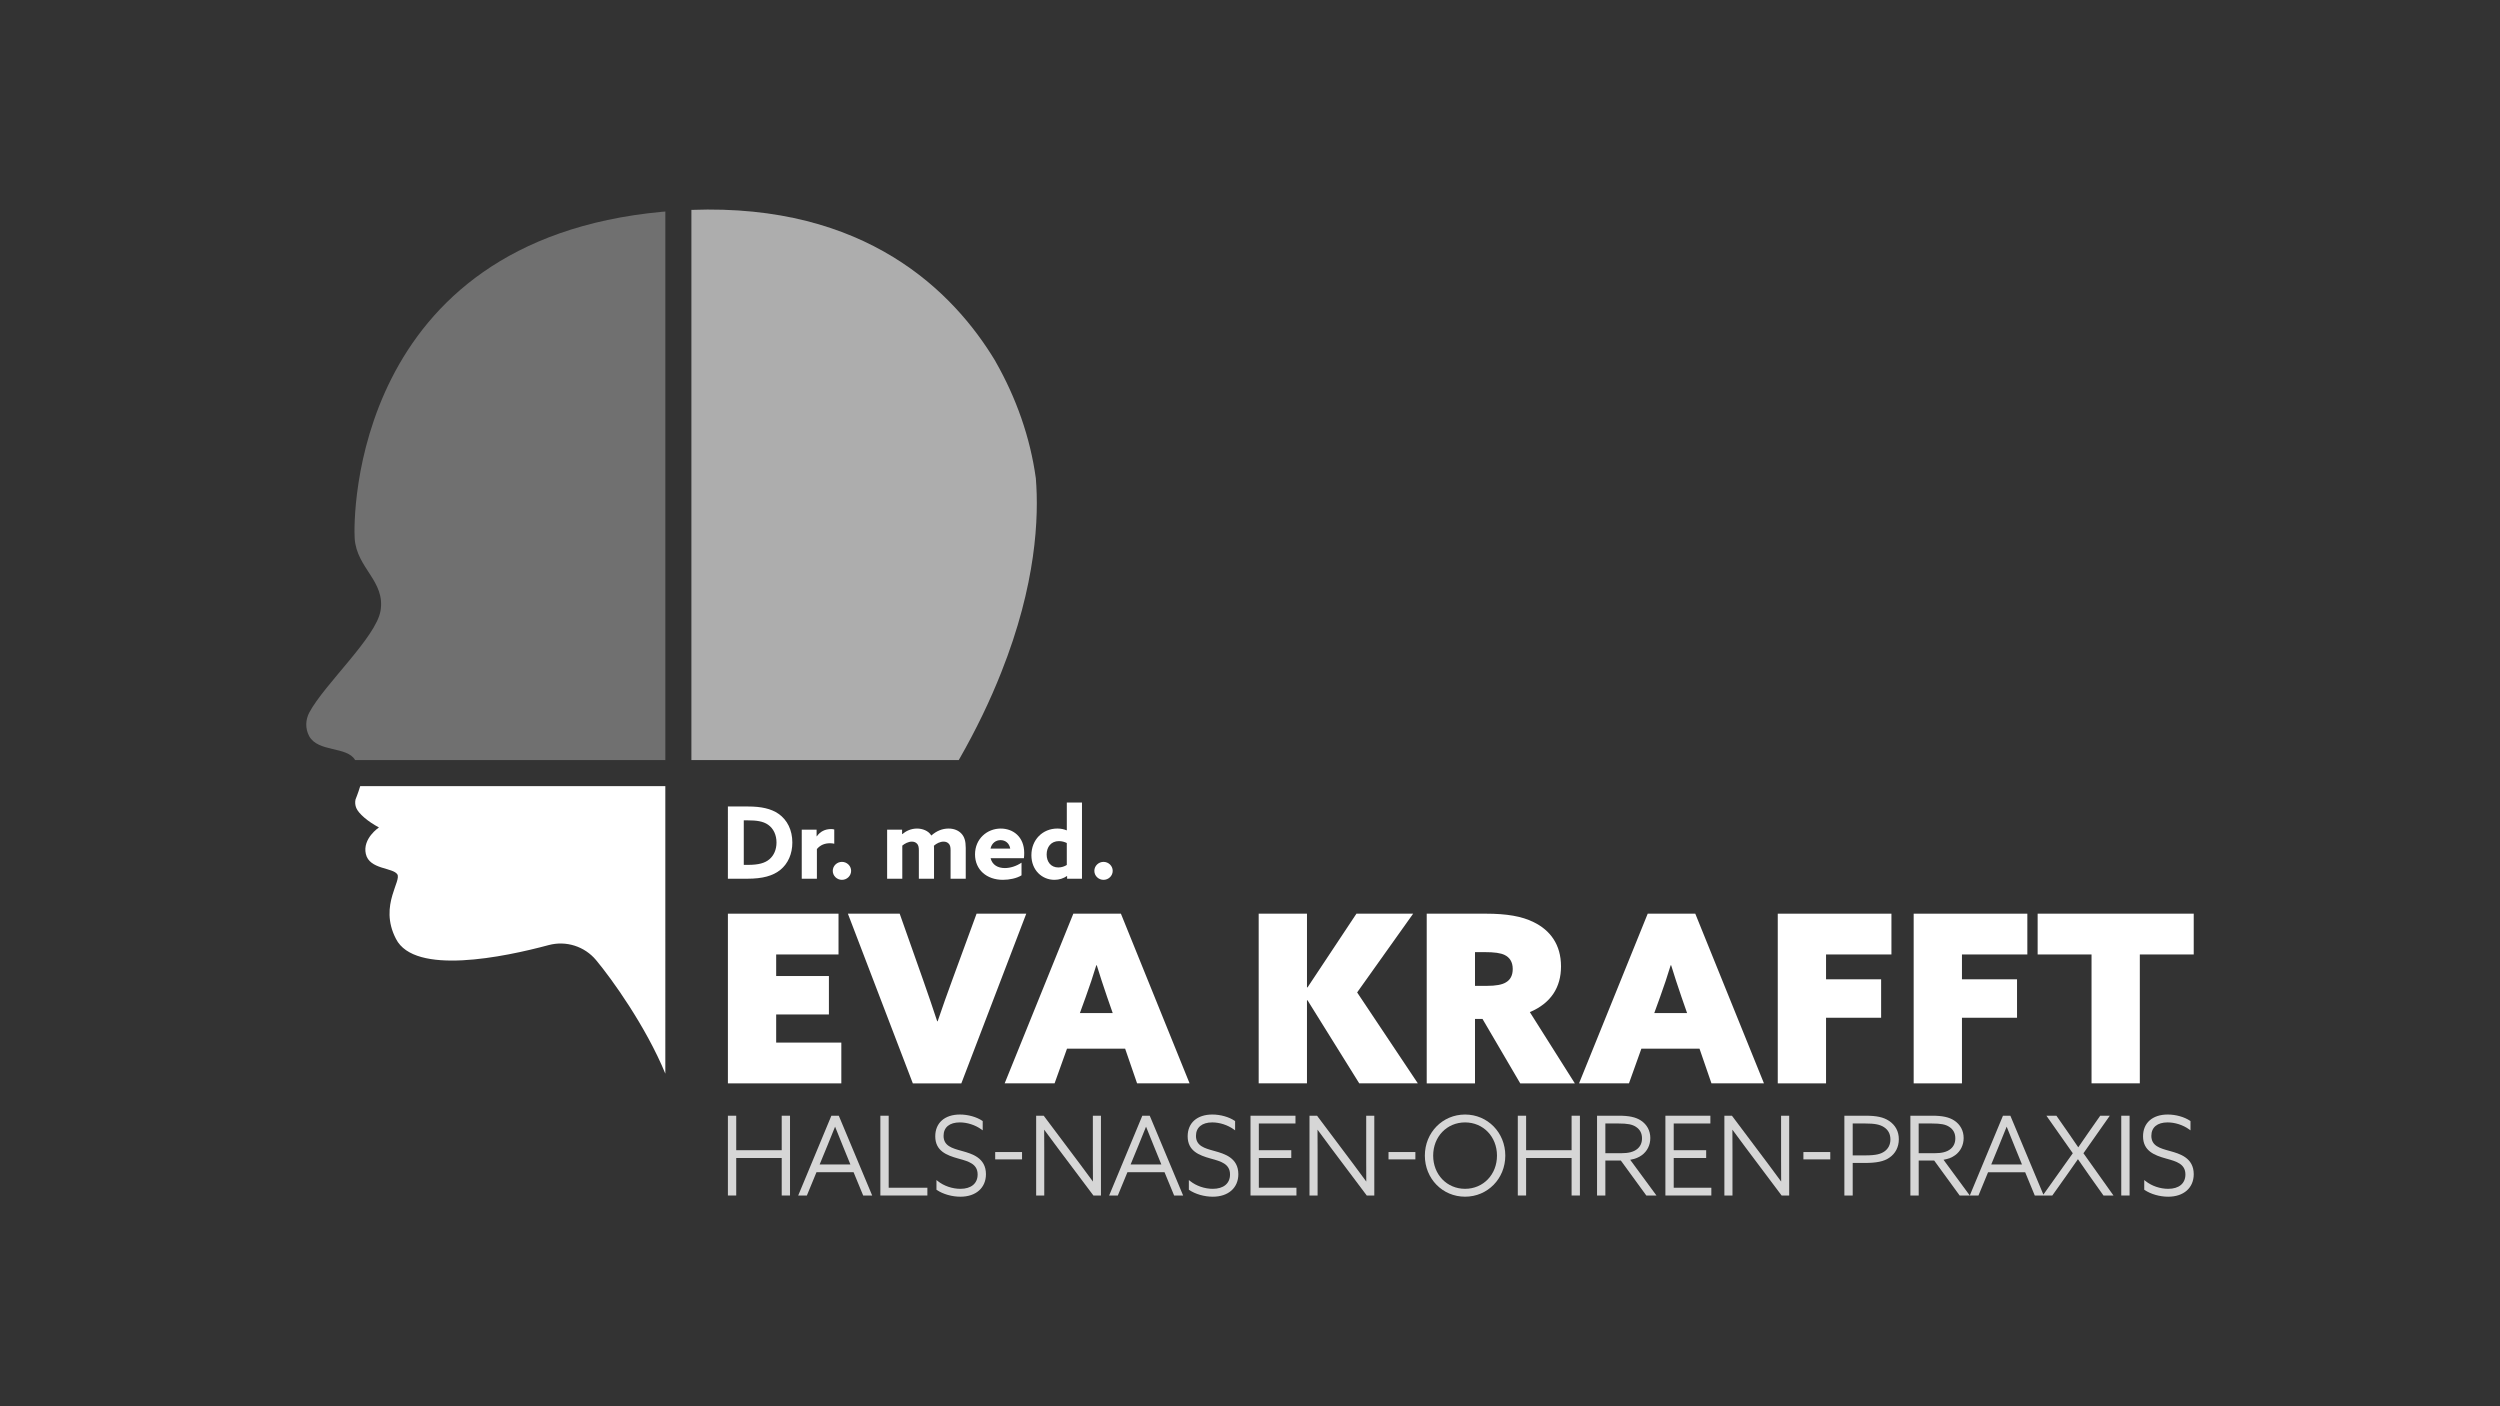 <?xml version="1.0" encoding="utf-8"?>
<!-- Generator: Adobe Illustrator 28.3.0, SVG Export Plug-In . SVG Version: 6.00 Build 0)  -->
<svg version="1.1" id="Ebene_1" xmlns="http://www.w3.org/2000/svg" xmlns:xlink="http://www.w3.org/1999/xlink" x="0px" y="0px"
	 viewBox="0 0 1920 1080" style="enable-background:new 0 0 1920 1080;" xml:space="preserve">
<rect x="0" y="0" width="1920" height="1080" fill="#333333" stroke="none"/>
<style type="text/css">
	.st0{opacity:0.8;}
	.st1{fill:#FFFFFF;}
	.st2{opacity:0.6;fill:#FFFFFF;}
	.st3{opacity:0.3;fill:#FFFFFF;}
</style>
<g>
	<g class="st0">
		<polygon class="st1" points="600.35,883.36 565.42,883.36 565.42,856.87 559.03,856.87 559.03,918.15 565.42,918.15 
			565.42,889.34 600.35,889.34 600.35,918.15 606.73,918.15 606.73,856.87 600.35,856.87 		"/>
		<path class="st1" d="M644.19,856.87h-5.69l-25.48,61.28h6.66l7.37-17.88h28.5l7.37,17.88h6.91l-25.47-60.87L644.19,856.87z
			 M653.1,894.29h-23.6l5.75-13.98c2.27-5.52,4.19-10.28,6.09-15.04c1.89,4.77,3.93,9.85,6.09,15.12L653.1,894.29z"/>
		<polygon class="st1" points="682.51,856.87 676.12,856.87 676.12,918.15 712.23,918.15 712.23,912.18 682.51,912.18 		"/>
		<path class="st1" d="M739.15,884.05l-0.86-0.24c-7.01-1.94-13.63-3.76-13.63-11.46c0-6.57,4.55-10.34,12.5-10.34
			c5.7,0,11.86,2,16.5,5.34l1.06,0.76v-7.12l-0.29-0.2c-4.39-2.98-10.98-4.83-17.18-4.83c-11.7,0-18.97,6.41-18.97,16.73
			c0,11.2,8.67,14.56,17.55,17.04l0.57,0.16c7.42,2.05,14.42,3.98,14.42,12.12c0,6.89-4.95,11.01-13.24,11.01
			c-6.2,0-12.67-2.21-17.3-5.9l-1.08-0.86v7.45l0.29,0.2c4.7,3.19,11.63,5.17,18.09,5.17c11.92,0,19.63-6.79,19.63-17.31
			C757.19,889.13,746.34,886.08,739.15,884.05z"/>
		<rect x="764.31" y="884.77" class="st1" width="20.62" height="5.64"/>
		<path class="st1" d="M839.32,891.24c0,5.38,0,10.92,0.06,16.2c-2.89-3.95-6.3-8.58-10.2-13.78l-27.6-36.78h-5.81v61.28h6.22
			v-34.37c0-5.38,0-10.92-0.06-16.2c3.78,5.17,6.88,9.36,10.2,13.78l27.61,36.78h5.8v-61.28h-6.22V891.24z"/>
		<path class="st1" d="M883,856.87h-5.69l-25.48,61.28h6.66l7.37-17.88h28.5l7.37,17.88h6.91l-25.47-60.87L883,856.87z
			 M891.91,894.29h-23.59l5.75-13.98c2.27-5.52,4.19-10.29,6.09-15.04c1.86,4.71,3.9,9.79,6.09,15.13L891.91,894.29z"/>
		<path class="st1" d="M933,884.05l-0.86-0.24c-7.01-1.94-13.64-3.76-13.64-11.46c0-6.48,4.67-10.34,12.5-10.34
			c5.7,0,11.86,2,16.5,5.34l1.06,0.76v-7.12l-0.29-0.2c-4.39-2.98-10.98-4.83-17.18-4.83c-11.7,0-18.96,6.41-18.96,16.73
			c0,11.21,8.67,14.56,17.54,17.04l0.57,0.16c7.42,2.05,14.42,3.98,14.42,12.12c0,6.89-4.95,11.01-13.24,11.01
			c-6.2,0-12.67-2.21-17.3-5.9l-1.08-0.86v7.45l0.29,0.2c4.7,3.19,11.63,5.17,18.09,5.17c11.92,0,19.63-6.79,19.63-17.31
			C951.04,889.13,940.19,886.08,933,884.05z"/>
		<polygon class="st1" points="966.78,889.34 991.7,889.34 991.7,883.36 966.78,883.36 966.78,862.84 994.93,862.84 994.93,856.87 
			960.39,856.87 960.39,918.15 995.67,918.15 995.67,912.18 966.78,912.18 		"/>
		<path class="st1" d="M1049.24,891.24c0,5.38,0,10.92,0.06,16.2c-3.74-5.12-6.85-9.31-10.2-13.79l-27.61-36.78h-5.8v61.28h6.22
			v-34.37c0-5.38,0-10.92-0.06-16.2c3.82,5.22,6.92,9.42,10.2,13.79l27.61,36.78h5.8v-61.28h-6.22V891.24z"/>
		<rect x="1066.38" y="884.77" class="st1" width="20.63" height="5.64"/>
		<path class="st1" d="M1125.18,855.96c-17.32,0-30.89,13.86-30.89,31.55s13.57,31.55,30.89,31.55s30.89-13.86,30.89-31.55
			S1142.5,855.96,1125.18,855.96z M1149.68,887.51c0,14.54-10.53,25.5-24.5,25.5c-13.97,0-24.5-10.96-24.5-25.5
			s10.53-25.5,24.5-25.5C1139.15,862.02,1149.68,872.98,1149.68,887.51z"/>
		<polygon class="st1" points="1206.98,883.36 1172.05,883.36 1172.05,856.87 1165.67,856.87 1165.67,918.15 1172.05,918.15 
			1172.05,889.34 1206.98,889.34 1206.98,918.15 1213.37,918.15 1213.37,856.87 1206.98,856.87 		"/>
		<path class="st1" d="M1260.87,887.22c4.18-2.99,6.57-7.81,6.57-13.21c0-5.63-2.58-10.42-7.26-13.48
			c-3.97-2.57-9.04-3.67-16.92-3.67h-16.73v61.28h6.39v-26.83h11.91l19.54,26.83h7.79l-20.17-27.43
			C1255.74,890.03,1258.52,888.94,1260.87,887.22z M1232.92,862.84h10.01c7.1,0,10.64,0.69,13.54,2.62c3.09,2.06,4.59,4.94,4.59,8.8
			c0,3.39-1.2,6.11-3.57,8.1c-2.77,2.3-6.68,3.32-12.65,3.32h-11.92V862.84z"/>
		<polygon class="st1" points="1285.41,889.34 1310.34,889.34 1310.34,883.36 1285.41,883.36 1285.41,862.84 1313.57,862.84 
			1313.57,856.87 1279.03,856.87 1279.03,918.15 1314.31,918.15 1314.31,912.18 1285.41,912.18 		"/>
		<path class="st1" d="M1367.87,891.24c0,5.38,0,10.92,0.06,16.2c-3.81-5.2-6.91-9.39-10.2-13.79l-27.61-36.78h-5.8v61.28h6.22
			v-34.37c0-5.38,0-10.92-0.06-16.2c3.76,5.14,6.86,9.33,10.2,13.79l27.61,36.78h5.8v-61.28h-6.22V891.24z"/>
		<rect x="1385.02" y="884.77" class="st1" width="20.63" height="5.64"/>
		<path class="st1" d="M1450.72,860.79c-4.22-2.78-9.41-3.92-17.92-3.92h-16.32v61.28h6.39v-25h9.02c9.4,0,14.93-1.16,19.08-4.01
			c4.73-3.18,7.33-8.23,7.33-14.22C1458.31,868.95,1455.69,864.07,1450.72,860.79z M1447.24,884.31c-2.69,1.87-6.1,3.03-14.77,3.03
			h-9.6v-24.5h9.6c7.31,0,11.21,0.76,14.38,2.79c3.31,2.12,4.99,5.3,4.99,9.46C1451.84,879.01,1450.25,882.2,1447.24,884.31z"/>
		<path class="st1" d="M1501.51,887.22c4.18-3,6.57-7.81,6.57-13.21c0-5.63-2.58-10.42-7.26-13.48c-3.97-2.57-9.03-3.67-16.92-3.67
			h-16.73v61.28h6.39v-26.83h11.91l19.54,26.83h7.79l-20.17-27.43C1496.38,890.03,1499.15,888.94,1501.51,887.22z M1501.69,874.26
			c0,3.39-1.2,6.11-3.57,8.1c-2.77,2.3-6.68,3.32-12.66,3.32h-11.92v-22.84h10.01c7.09,0,10.64,0.69,13.54,2.62
			C1500.19,867.52,1501.69,870.4,1501.69,874.26z"/>
		<path class="st1" d="M1620.32,856.87h-7.34l-9.47,13.53c-2.65,3.82-4.93,7.12-7.4,10.74c-2.56-3.79-4.99-7.33-7.65-11.15
			l-9.14-13.12h-7.68l20.26,28.82l-22.58,31.76l-25.18-60.16l-0.17-0.41h-5.69l-25.48,61.28h6.67l7.37-17.88h28.5l7.37,17.88h6.11
			h0.8h6.55l11.3-15.93c2.81-3.98,5.77-8.19,8.39-11.99c2.91,4.31,6.12,8.87,8.32,11.99l11.3,15.93h7.68l-23.08-32.46
			L1620.32,856.87z M1552.87,894.29h-23.59l5.75-13.98c2.27-5.52,4.19-10.28,6.09-15.04c1.87,4.73,3.92,9.81,6.09,15.12
			L1552.87,894.29z"/>
		<rect x="1629.13" y="856.87" class="st1" width="6.39" height="61.28"/>
		<path class="st1" d="M1666.74,884.05l-0.86-0.24c-7.01-1.94-13.64-3.76-13.64-11.46c0-6.57,4.55-10.34,12.5-10.34
			c5.7,0,11.87,2,16.5,5.34l1.06,0.76v-7.12l-0.29-0.2c-4.39-2.98-10.98-4.83-17.18-4.83c-11.7,0-18.97,6.41-18.97,16.73
			c0,11.21,8.67,14.56,17.55,17.04l0.57,0.16c7.42,2.05,14.42,3.98,14.42,12.12c0,6.89-4.95,11.01-13.24,11.01
			c-6.2,0-12.67-2.21-17.3-5.9l-1.08-0.86v7.45l0.29,0.2c4.7,3.19,11.63,5.17,18.09,5.17c11.92,0,19.63-6.79,19.63-17.31
			C1684.78,889.13,1673.93,886.07,1666.74,884.05z"/>
	</g>
	<g>
		<g>
			<path class="st1" d="M559.03,701.71h84.95v31.32h-47.88v16.56h40.5v29.52h-40.5v21.6h50.04v31.32h-87.11V701.71z"/>
			<path class="st1" d="M651.18,701.71h39.78l18,50.94c3.78,10.8,7.38,21.24,10.8,31.68h0.36c3.6-10.62,7.56-21.78,11.34-32.04
				l18.54-50.57h38.16l-49.85,130.31h-37.26L651.18,701.71z"/>
			<path class="st1" d="M824.32,701.71h36.54l52.74,130.31h-40.32l-9.18-26.64h-44.64l-9.54,26.64h-38.34L824.32,701.71z
				 M841.96,741.31c-2.52,8.28-5.04,15.84-8.1,24.3l-4.5,12.42h25.2l-4.32-12.42c-3.06-8.82-5.4-16.2-7.92-24.3H841.96z"/>
			<path class="st1" d="M966.68,701.71h37.08v56.51l0.36,0.18l37.62-56.69h43.56l-43.02,60.47l46.61,69.83h-45l-39.78-63.89
				l-0.36,0.18v63.71h-37.08V701.71z"/>
			<path class="st1" d="M1095.72,701.71h45.54c15.84,0,27.54,1.98,36.54,6.48c12.6,6.12,21.06,17.1,21.06,34.02
				c0,16.02-7.74,28.26-23.94,35.1l34.56,54.72h-41.94l-28.98-49.49h-5.76v49.49h-37.08V701.71z M1141.98,757.14
				c6.84,0,11.7-0.9,14.58-2.7c3.42-1.98,5.22-5.4,5.22-10.26c0-5.58-2.52-9-6.3-10.8c-3.06-1.44-7.38-2.16-15.84-2.16h-6.84v25.92
				H1141.98z"/>
			<path class="st1" d="M1265.44,701.71h36.54l52.74,130.31h-40.32l-9.18-26.64h-44.64l-9.54,26.64h-38.34L1265.44,701.71z
				 M1283.08,741.31c-2.52,8.28-5.04,15.84-8.1,24.3l-4.5,12.42h25.2l-4.32-12.42c-3.06-8.82-5.4-16.2-7.92-24.3H1283.08z"/>
			<path class="st1" d="M1365.33,701.71h87.29v31.32h-50.22v19.08h42.3v29.52h-42.3v50.4h-37.08V701.71z"/>
			<path class="st1" d="M1469.71,701.71H1557v31.32h-50.22v19.08h42.3v29.52h-42.3v50.4h-37.08V701.71z"/>
			<path class="st1" d="M1606.31,733.03h-41.4v-31.32h119.87v31.32h-41.4v98.99h-37.08V733.03z"/>
		</g>
	</g>
	<path class="st2" d="M795.52,367.28c-4.38-31.57-15.04-61.66-30.88-89.51c-0.05-0.19-0.19-0.37-0.28-0.56
		C732.33,224.03,664.99,156.17,531,161.2v422.53h205.33c13.69-23.89,24.36-46.38,32.65-67.39
		C795.85,448.78,797.95,397.13,795.52,367.28z"/>
	<path class="st3" d="M508.46,162.65C270.49,184.86,271.28,397.69,272.4,413.61c1.58,22.87,23.7,32.69,19.84,55.51
		c-3.45,20.35-43.12,56.4-54.67,78.05c-3.03,5.63-3.17,12.43-0.19,18.07c6.8,12.67,29.22,7.78,35.35,18.49
		c12.92,0,238.25,0,238.25,0V162.46C510.14,162.51,509.3,162.55,508.46,162.65z"/>
	<path class="st1" d="M276.64,603.76c-1.63,5.45-3.59,10.2-3.59,10.2c-0.51,2.19-0.28,4.52,0.56,6.57
		c1.82,4.33,8.76,10.34,17.42,14.95c0,0-12.81,8.48-10.06,20.4c2.7,11.92,20.77,10.34,24.17,15.6c1.58,2.51-1.54,8.2-3.82,16.11
		c-2.56,8.76-4.1,20.3,2.79,33.48c14.34,28.27,83.03,13.97,117.31,4.75c13.32-3.54,27.48,0.93,36.32,11.5
		c12.11,14.48,38.33,51.02,53.23,87.25c0,0-2.7-8.06,0,0c0,0-0.19-1.16,0,0V603.76H276.64z"/>
	<g>
		<g>
			<path class="st1" d="M559.03,619.39h15.55c9.88,0,17.55,1.61,23.29,5.59c6.82,4.75,10.65,12.57,10.65,22.07
				c0,8.73-3.29,16.17-9.19,20.99c-5.67,4.6-13.64,6.82-25.29,6.82h-15.02V619.39z M574.59,664.22c7.89,0,12.95-1.38,16.4-4.37
				c3.29-2.83,5.36-7.28,5.36-12.8c0-5.82-2.3-10.73-6.44-13.64c-3.91-2.76-9.19-3.37-15.4-3.37h-3.29v34.17H574.59z"/>
			<path class="st1" d="M615.73,637.17h11.42v5.06l0.15,0.08c2.61-3.68,6.28-5.59,10.96-5.59c0.77,0,1.61,0.08,2.45,0.31v10.96
				c-0.92-0.23-2.07-0.38-3.14-0.38c-4.06,0-7.43,1.23-10.19,4.44v22.83h-11.64V637.17z"/>
			<path class="st1" d="M646.61,661.92c3.83,0,7.05,3.07,7.05,6.9s-3.22,6.9-7.05,6.9c-3.83,0-7.05-3.06-7.05-6.9
				S642.78,661.92,646.61,661.92z"/>
			<path class="st1" d="M730.05,653.11c0-2.83-0.46-4.14-1.38-5.13c-1.07-1.15-2.45-1.61-3.99-1.61c-2.68,0-5.44,1.38-7.43,3.14
				c0.08,0.54,0.08,1.15,0.08,1.68v23.68h-11.65v-21.76c0-2.53-0.38-4.06-1.38-5.13c-1.07-1.15-2.45-1.61-3.99-1.61
				c-2.68,0-5.44,1.46-7.35,3.06v25.44h-11.65v-37.7h11.49v3.37l0.15,0.08c2.91-2.45,6.74-4.29,11.34-4.29
				c4.06,0,8.73,1.61,10.96,5.36c4.06-3.6,8.5-5.36,13.26-5.36c4.21,0,7.51,1.46,9.73,3.75c2.38,2.45,3.45,5.75,3.45,11.11v23.68
				h-11.65V653.11z"/>
			<path class="st1" d="M760.77,659.08c1.3,5.21,5.59,7.59,10.96,7.59c4.21,0,8.81-1.46,12.8-4.14v9.73
				c-3.68,2.3-9.35,3.45-14.33,3.45c-12.41,0-21.38-7.74-21.38-19.54c0-12.03,9.35-19.84,19.77-19.84c9.27,0,18.01,6.13,18.01,18.77
				c0,1.3-0.08,2.99-0.23,3.98H760.77z M775.87,651.73c-0.69-4.06-3.68-6.51-7.43-6.51c-3.6,0-6.74,2.22-7.74,6.51H775.87z"/>
			<path class="st1" d="M819.39,672.8c-2.53,1.76-5.9,2.91-9.58,2.91c-9.5,0-17.7-7.36-17.7-18.93c0-11.88,8.66-20.46,19.92-20.46
				c2.84,0,5.13,0.54,7.13,1.38l0.15-0.08v-21.3h11.65v58.54h-11.42v-1.99L819.39,672.8z M819.31,647.44
				c-1.68-0.84-3.76-1.46-6.05-1.46c-6.13,0-9.43,4.6-9.43,10.27c0,5.59,3.22,9.96,8.96,9.96c2.53,0,4.83-0.84,6.51-1.92V647.44z"/>
			<path class="st1" d="M847.51,661.92c3.83,0,7.05,3.07,7.05,6.9s-3.22,6.9-7.05,6.9c-3.83,0-7.05-3.06-7.05-6.9
				S843.68,661.92,847.51,661.92z"/>
		</g>
	</g>
</g>
</svg>
